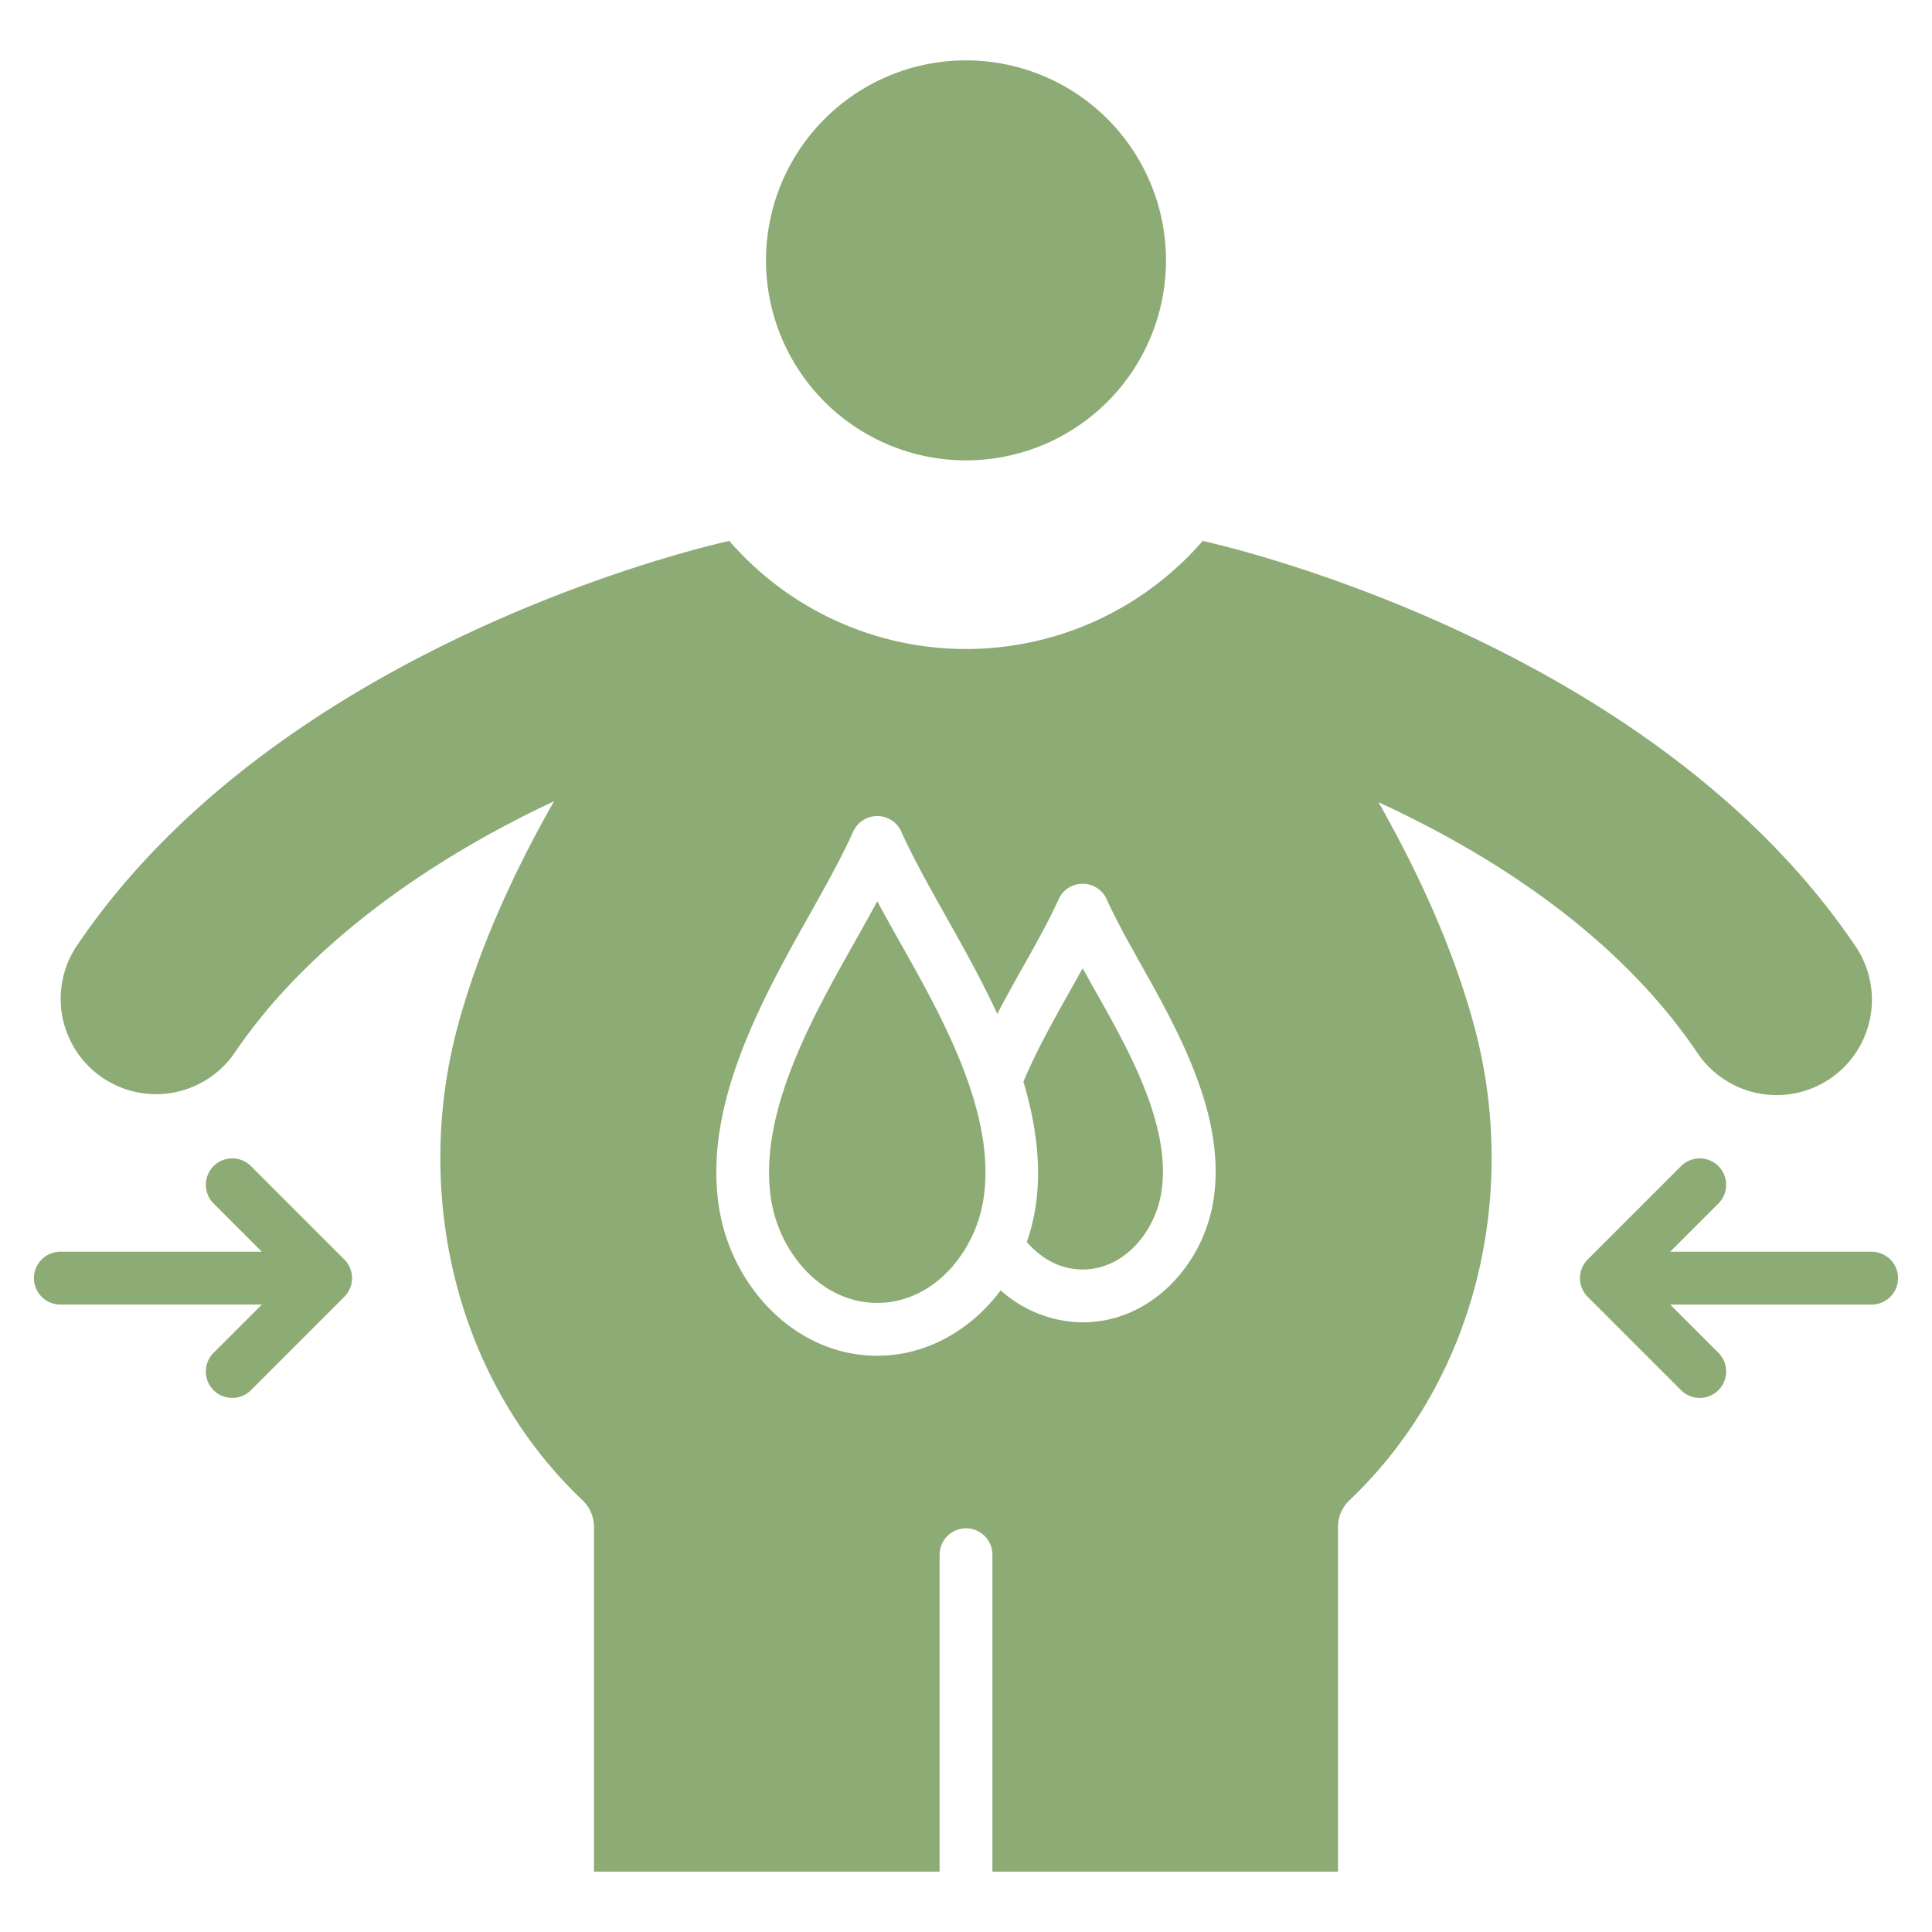 <?xml version="1.0" encoding="UTF-8" standalone="no"?>
<svg
   id="Layer_1"
   viewBox="0 0 512 512"
   data-name="Layer 1"
   version="1.1"
   sodipodi:docname="weight-loss-treatment.svg"
   inkscape:version="1.3.2 (091e20e, 2023-11-25, custom)"
   xmlns:inkscape="http://www.inkscape.org/namespaces/inkscape"
   xmlns:sodipodi="http://sodipodi.sourceforge.net/DTD/sodipodi-0.dtd"
   xmlns="http://www.w3.org/2000/svg"
   xmlns:svg="http://www.w3.org/2000/svg">
  <defs
     id="defs1" />
  <sodipodi:namedview
     id="namedview1"
     pagecolor="#ffffff"
     bordercolor="#000000"
     borderopacity="0.25"
     inkscape:showpageshadow="2"
     inkscape:pageopacity="0.0"
     inkscape:pagecheckerboard="0"
     inkscape:deskcolor="#d1d1d1"
     inkscape:zoom="0.79394531"
     inkscape:cx="157.44157"
     inkscape:cy="221.04797"
     inkscape:window-width="1920"
     inkscape:window-height="1009"
     inkscape:window-x="-8"
     inkscape:window-y="-8"
     inkscape:window-maximized="1"
     inkscape:current-layer="Layer_1" />
  <path
     d="m256 16a53 53 0 1 1 -53 53 53 53 0 0 1 53-53zm-199.4 302.933a7 7 0 0 1 9.9-9.9l24.739 24.74a7 7 0 0 1 0 9.9l-24.739 24.739a7 7 0 0 1 -9.9-9.9l12.79-12.79h-53.39a7 7 0 0 1 0-14h53.392zm388.9-9.9a7 7 0 0 1 9.9 9.9l-12.79 12.791h53.39a7 7 0 0 1 0 14h-53.392l12.79 12.79a7 7 0 0 1 -9.9 9.9l-24.739-24.739a7 7 0 0 1 0-9.9l24.739-24.74zm-184.94 9.167c3.8-22.946-11.24-49.227-22.015-68.413-2.077-3.7-4.122-7.34-6.063-10.94-1.94 3.6-3.985 7.241-6.062 10.94-10.776 19.186-25.815 45.467-22.016 68.413 2.293 13.851 13.266 27.081 28.078 27.081s25.786-13.238 28.078-27.081zm11.551 10.936c3.8 4.416 8.887 7.294 14.807 7.294 11.035 0 19.123-10.011 20.816-20.237 2.939-17.751-8.946-38.427-17.279-53.264-1.2-2.137-2.386-4.25-3.537-6.344-1.152 2.094-2.338 4.206-3.538 6.342-4.32 7.693-8.824 15.712-12.164 23.75 4.1 13.676 5.761 28.769.895 42.459zm-7.82-60.454c2.243-4.309 4.593-8.494 6.894-12.591 3.483-6.2 6.847-12.191 9.361-17.772a6.989 6.989 0 0 1 12.743 0c2.514 5.581 5.879 11.572 9.361 17.774 10.259 18.265 22.469 40.577 18.866 62.342-2.81 16.969-16.667 32-34.6 32a32.933 32.933 0 0 1 -21.714-8.481c-7.834 10.406-19.481 17.333-32.722 17.333-21.651 0-38.448-18.229-41.859-38.839-4.464-26.958 10.9-54.879 23.6-77.492 4.413-7.859 8.677-15.451 11.886-22.574a6.988 6.988 0 0 1 12.742 0c3.209 7.123 7.474 14.716 11.887 22.574 4.644 8.269 9.447 16.822 13.551 25.731zm54.426-125.322a83 83 0 0 1 -125.434 0c-.15 0-117.479 25.162-172.96 107.324a25.271 25.271 0 0 0 41.9 28.263c18.927-28 50.8-50.8 84.592-66.595-10.923 19.27-19.871 38.975-25.377 59.1-11.866 43.361-1.654 93.187 32.865 126.067a9.667 9.667 0 0 1 3.1 7.24v91.241h91.597v-83.986a7 7 0 0 1 14 0v83.986h91.592v-91.243a9.667 9.667 0 0 1 3.1-7.24c34.52-32.881 44.732-82.707 32.865-126.068-5.483-20.037-14.38-39.662-25.241-58.856 29.25 13.482 63.055 34.7 84.456 66.356a25.271 25.271 0 1 0 41.9-28.263c-55.472-82.158-172.8-107.324-172.955-107.324z"
     fill-rule="evenodd"
     id="path1"
     style="fill:#8dab75;fill-opacity:1" />
</svg>
